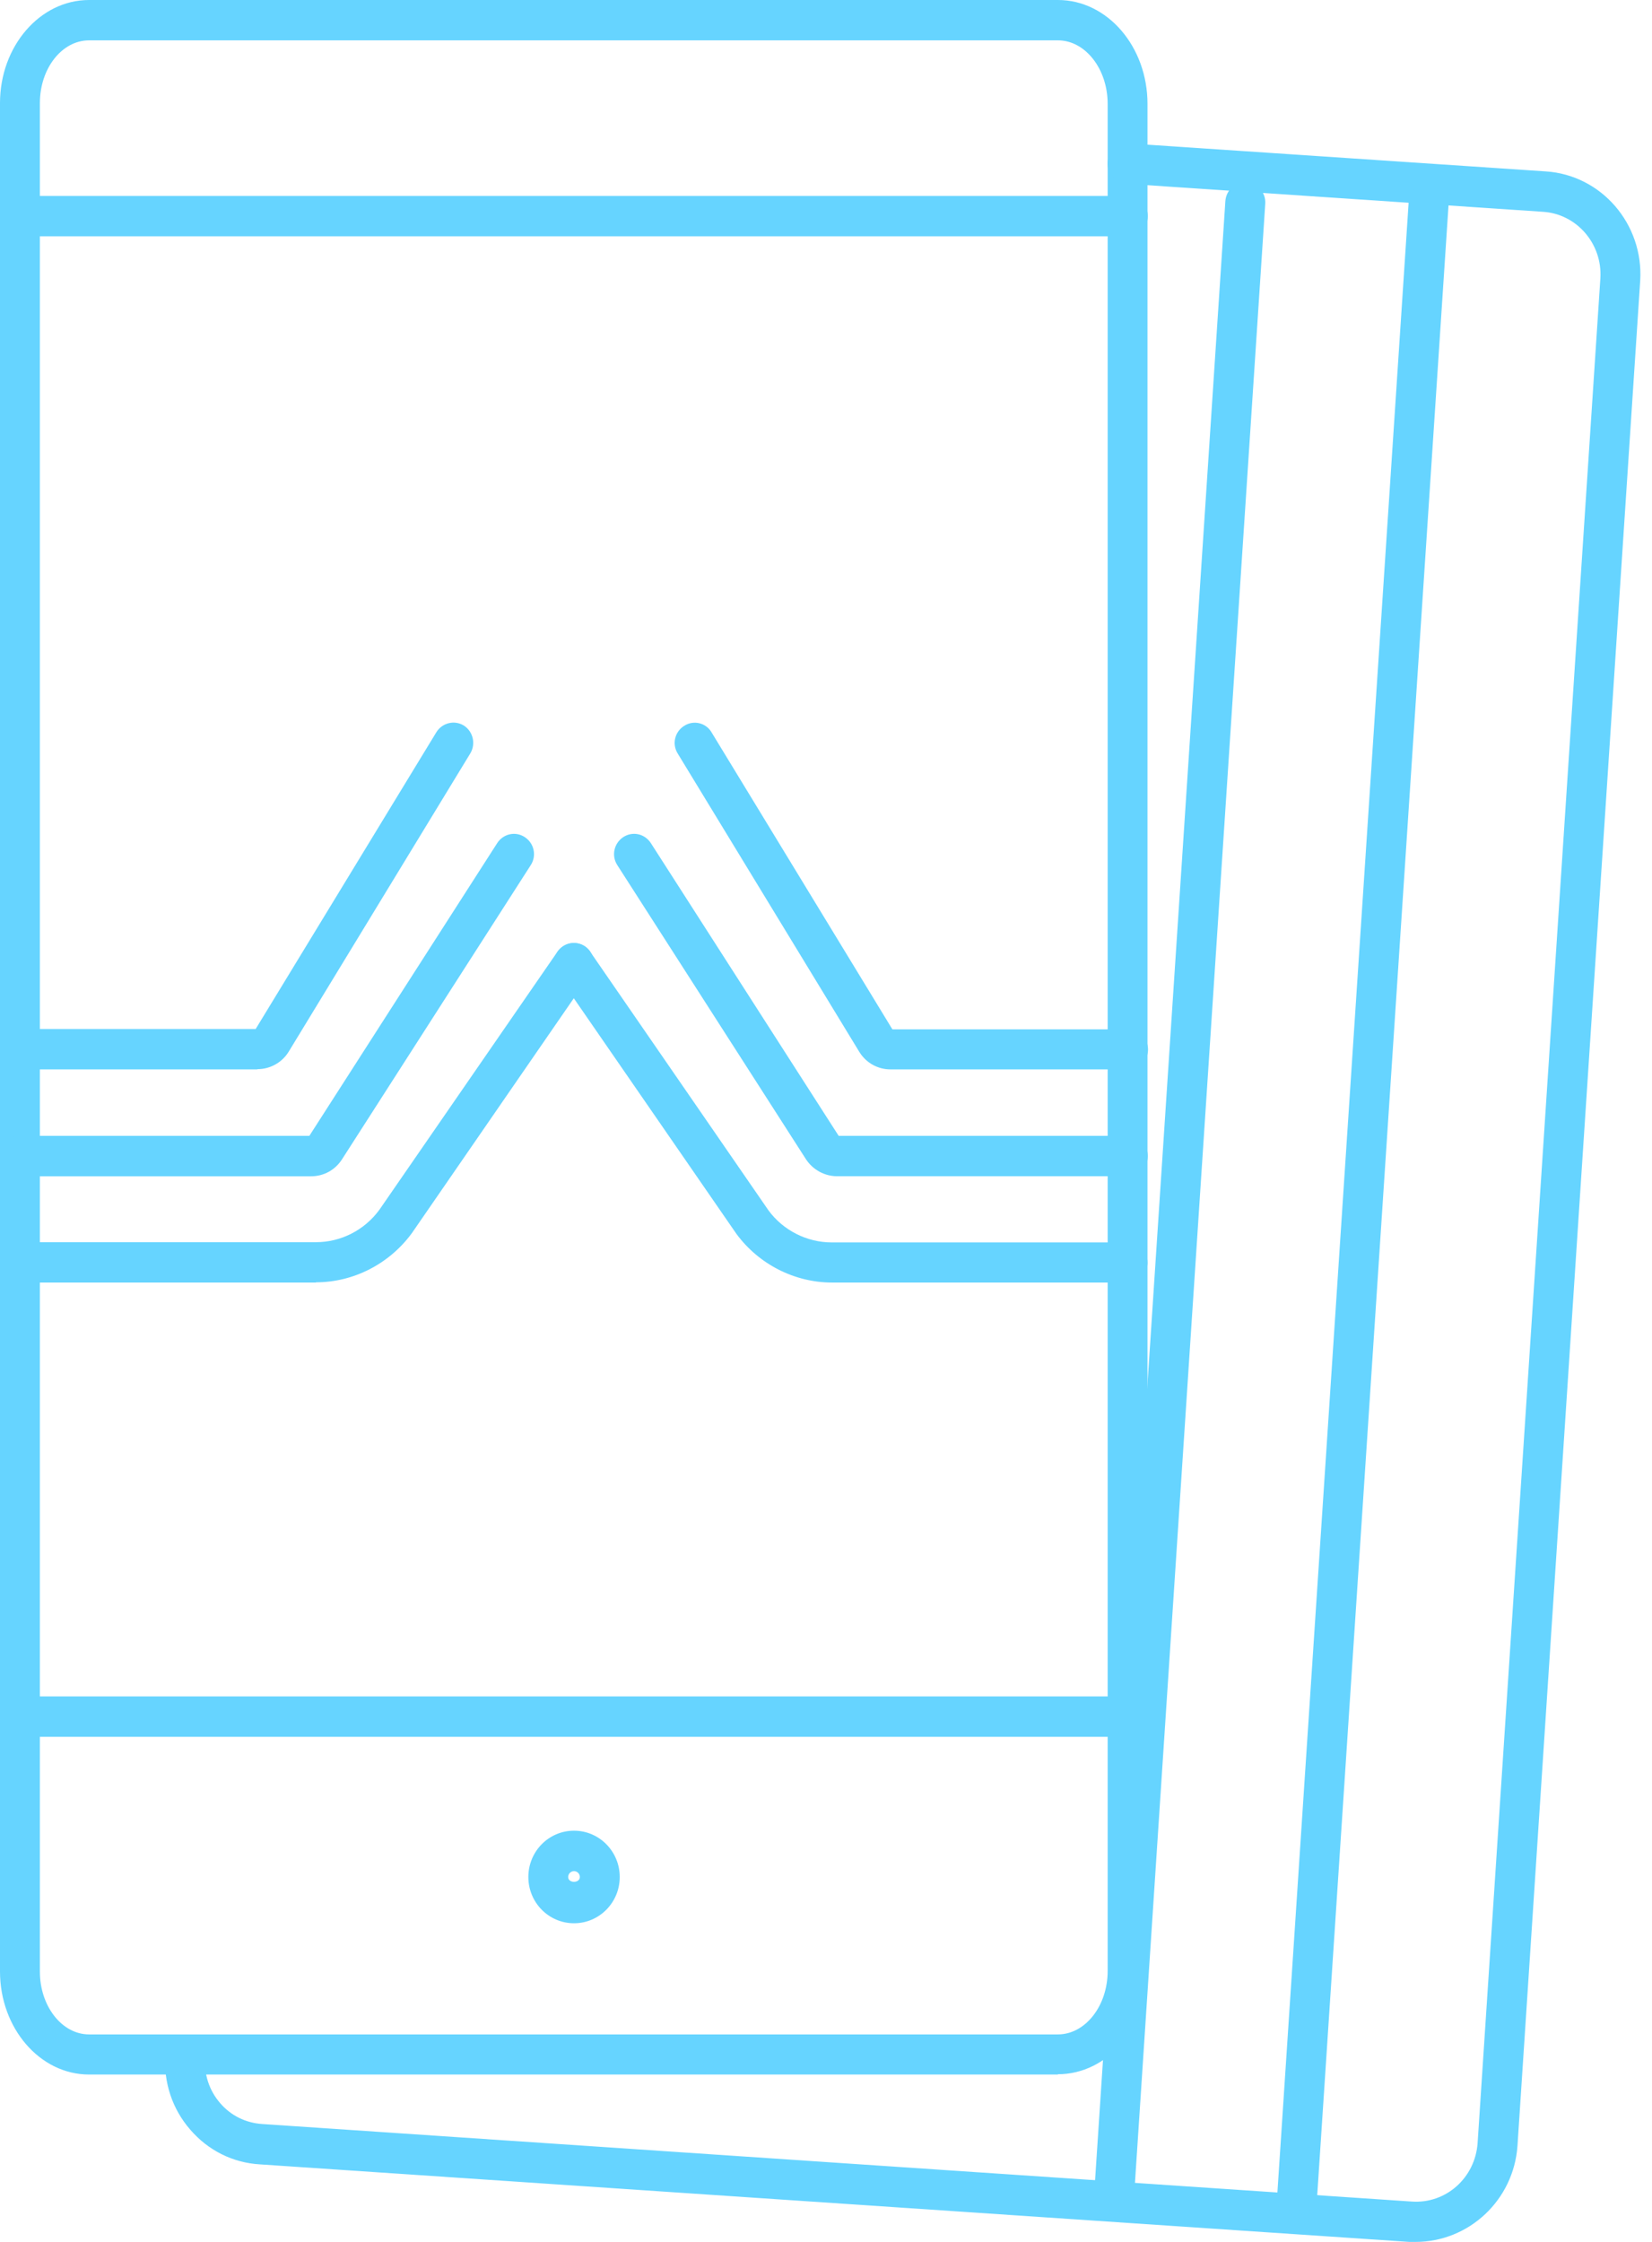 <svg width="28" height="38" viewBox="0 0 28 38" fill="none" xmlns="http://www.w3.org/2000/svg">
<g clip-path="url(#clip0_245_398)">
<path d="M17.931 35.163H1.509C0.676 35.163 0 34.378 0 33.416V1.747C0 0.785 0.676 0 1.509 0H17.931C18.769 0 19.449 0.789 19.449 1.761V33.398C19.449 34.369 18.769 35.158 17.931 35.158V35.163ZM1.509 0.684C1.05 0.684 0.676 1.159 0.676 1.747V33.42C0.676 34.004 1.05 34.483 1.509 34.483H17.931C18.395 34.483 18.774 34 18.774 33.407V1.761C18.774 1.168 18.395 0.684 17.931 0.684H1.509Z" fill="#66D4FF"/>
<path d="M23.994 38C23.958 38 23.922 38 23.886 38L4.405 36.686C3.946 36.659 3.527 36.449 3.225 36.098C2.919 35.747 2.77 35.295 2.802 34.825C2.815 34.643 2.982 34.479 3.149 34.497C3.329 34.501 3.473 34.643 3.473 34.83V34.848C3.455 35.158 3.545 35.432 3.73 35.646C3.914 35.861 4.167 35.984 4.446 36.002L23.927 37.316C24.512 37.357 25.003 36.91 25.044 36.326L27.125 4.716C27.161 4.132 26.724 3.626 26.152 3.59L19.089 3.115C18.904 3.102 18.76 2.942 18.774 2.75C18.787 2.563 18.936 2.417 19.134 2.431L26.197 2.905C27.143 2.965 27.859 3.799 27.8 4.757L25.72 36.371C25.656 37.293 24.895 38 23.994 38Z" fill="#66D4FF"/>
<path d="M4.36 18.126H0.338C0.153 18.126 0 17.971 0 17.784C0 17.597 0.153 17.442 0.338 17.442H4.333L7.396 12.411C7.495 12.251 7.702 12.201 7.86 12.297C8.018 12.397 8.067 12.607 7.973 12.767L4.896 17.821C4.784 18.008 4.581 18.122 4.365 18.122L4.36 18.126Z" fill="#66D4FF"/>
<path d="M5.27 19.938H0.338C0.153 19.938 0 19.782 0 19.595C0 19.408 0.153 19.253 0.338 19.253H5.243L8.427 14.291C8.531 14.131 8.738 14.085 8.896 14.19C9.054 14.295 9.099 14.505 8.995 14.665L5.797 19.65C5.68 19.833 5.486 19.938 5.27 19.938Z" fill="#66D4FF"/>
<path d="M5.356 21.739H0.338C0.153 21.739 0 21.584 0 21.397C0 21.21 0.153 21.055 0.338 21.055H5.356C5.779 21.055 6.18 20.85 6.432 20.503L9.45 16.129C9.558 15.974 9.765 15.937 9.918 16.042C10.072 16.151 10.108 16.361 10.004 16.516L6.982 20.9C6.599 21.424 5.991 21.735 5.356 21.735V21.739Z" fill="#66D4FF"/>
<path d="M19.116 18.126H15.094C14.873 18.126 14.675 18.012 14.562 17.825L11.486 12.771C11.387 12.612 11.436 12.402 11.598 12.302C11.756 12.201 11.968 12.251 12.062 12.416L15.125 17.447H19.12C19.305 17.447 19.458 17.602 19.458 17.789C19.458 17.976 19.305 18.131 19.12 18.131L19.116 18.126Z" fill="#66D4FF"/>
<path d="M19.116 19.937H14.188C13.977 19.937 13.778 19.828 13.661 19.65L10.463 14.664C10.36 14.505 10.405 14.295 10.562 14.19C10.72 14.085 10.927 14.13 11.031 14.29L14.215 19.253H19.116C19.301 19.253 19.454 19.408 19.454 19.595C19.454 19.782 19.301 19.937 19.116 19.937Z" fill="#66D4FF"/>
<path d="M19.116 21.739H14.103C13.468 21.739 12.86 21.429 12.481 20.913L9.45 16.521C9.342 16.366 9.382 16.151 9.535 16.047C9.688 15.937 9.9 15.978 10.004 16.133L13.026 20.517C13.274 20.854 13.675 21.059 14.098 21.059H19.111C19.296 21.059 19.449 21.214 19.449 21.401C19.449 21.588 19.296 21.744 19.111 21.744L19.116 21.739Z" fill="#66D4FF"/>
<path d="M21.985 37.571C21.985 37.571 21.972 37.571 21.963 37.571C21.778 37.557 21.634 37.393 21.648 37.206L23.877 3.407C23.891 3.22 24.057 3.079 24.238 3.088C24.422 3.102 24.566 3.266 24.553 3.453L22.323 37.252C22.31 37.434 22.161 37.571 21.985 37.571Z" fill="#66D4FF"/>
<path d="M18.882 37.571C18.882 37.571 18.868 37.571 18.859 37.571C18.675 37.557 18.531 37.393 18.544 37.206L20.769 3.407C20.783 3.22 20.94 3.079 21.13 3.088C21.314 3.102 21.458 3.266 21.445 3.453L19.22 37.252C19.206 37.434 19.058 37.571 18.882 37.571Z" fill="#66D4FF"/>
<path d="M19.116 4.005H0.338C0.153 4.005 0 3.85 0 3.663C0 3.476 0.153 3.321 0.338 3.321H19.116C19.301 3.321 19.454 3.476 19.454 3.663C19.454 3.85 19.301 4.005 19.116 4.005Z" fill="#66D4FF"/>
<path d="M19.116 29.439H0.338C0.153 29.439 0 29.284 0 29.096C0 28.91 0.153 28.754 0.338 28.754H19.116C19.301 28.754 19.454 28.91 19.454 29.096C19.454 29.284 19.301 29.439 19.116 29.439Z" fill="#66D4FF"/>
<path d="M9.729 32.599C9.301 32.599 8.955 32.248 8.955 31.815C8.955 31.381 9.301 31.03 9.729 31.03C10.157 31.03 10.504 31.381 10.504 31.815C10.504 32.248 10.157 32.599 9.729 32.599ZM9.729 31.715C9.675 31.715 9.63 31.76 9.63 31.815C9.63 31.924 9.828 31.924 9.828 31.815C9.828 31.76 9.783 31.715 9.729 31.715Z" fill="#66D4FF"/>
</g>
<defs>
<clipPath id="clip0_245_398">
<rect width="27.805" height="38" fill="white"/>
</clipPath>
</defs>
</svg>
